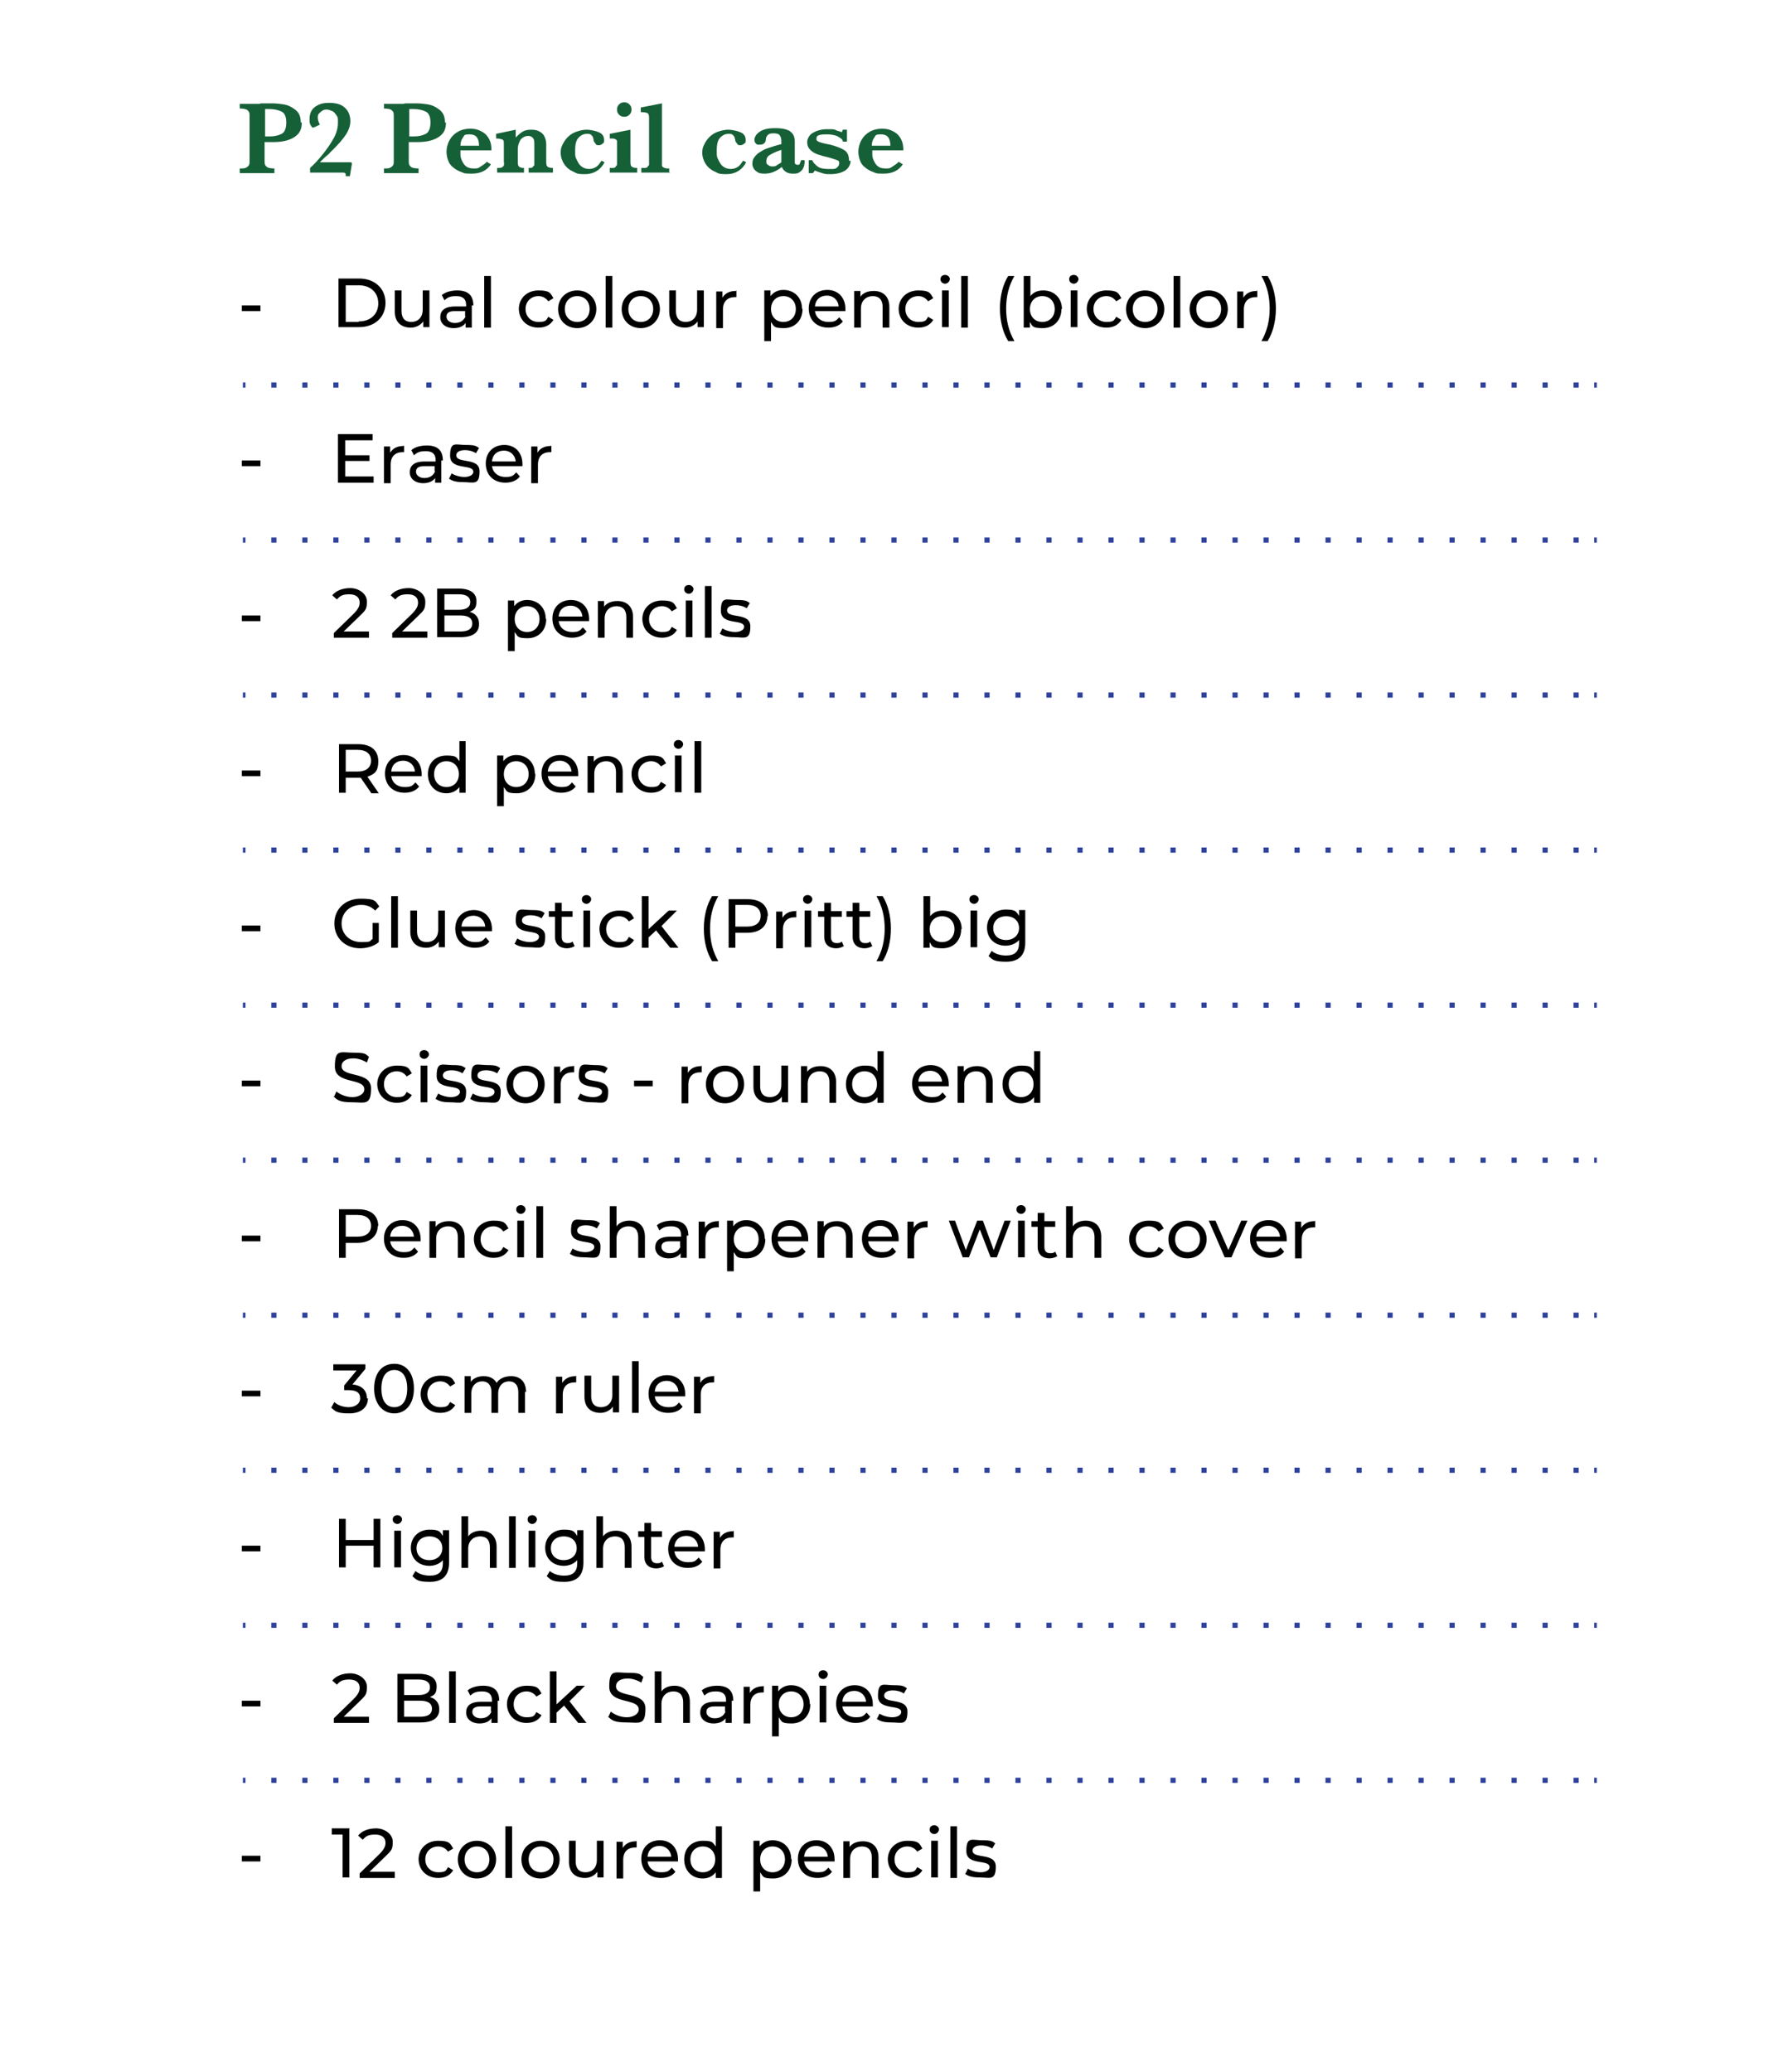 <svg xmlns="http://www.w3.org/2000/svg" id="Layer_1" data-name="Layer 1" viewBox="0 0 346 401"><defs><style>      .cls-1, .cls-2, .cls-3 {        fill: none;      }      .cls-1, .cls-4, .cls-5, .cls-6 {        stroke-width: 0px;      }      .cls-2, .cls-3 {        stroke: #2e429b;        stroke-miterlimit: 10;      }      .cls-4 {        fill: #000;      }      .cls-3 {        stroke-dasharray: 0 0 1 5;      }      .cls-5 {        fill: #166037;      }      .cls-6 {        fill: #822f84;      }    </style></defs><g><path class="cls-5" d="M58.4,23.7c0,1.1-.3,1.9-1,2.5s-1.5.9-2.4,1.1-1.9.2-2.9.2h-.9v3.5c0,.4,0,.7.1.9s.3.4.5.5.7.2,1.3.2v.9h-6.7v-.9c.6,0,1,0,1.3-.2s.4-.3.5-.5.1-.5.1-.9v-8.4c0-.4,0-.7-.1-.9s-.3-.4-.5-.5-.7-.2-1.3-.2v-.9h3.8c.2-.1.4-.1.6-.1s.4,0,.6,0,.3,0,.6,0,.6,0,.7,0c.8,0,1.5.1,2.2.2s1.4.4,2.2,1,1.1,1.4,1.1,2.5ZM55.4,23.7c0-1.1-.3-1.8-.9-2.1s-1.4-.5-2.4-.5-.4,0-.8,0v5.3h.9c1,0,1.7-.2,2.3-.5s.9-1.1.9-2.2Z"></path><path class="cls-5" d="M68.1,31.7l-.4,2.4h-.8c0-.1,0-.3,0-.3,0-.3-.2-.4-.5-.4h-6.4v-.9c.9-.8,1.7-1.7,2.5-2.7s1.5-2,2.1-3.1.8-2.1.8-3,0-1-.3-1.4-.5-.7-.8-.8-.7-.3-1-.3-.6,0-.9.2-.5.4-.7.6-.2.5-.2.8.1.8.4,1.3c0,0,0,0,0,0,0,0-.1.1-.4.2l-.6.3c-.2,0-.3.1-.4.1-.1,0-.2-.2-.4-.5s-.2-.7-.2-1.2.1-1.1.4-1.6.7-.8,1.3-1.1,1.3-.4,2.2-.4,1.9.2,2.5.6,1,.9,1.2,1.4.3,1,.3,1.5c0,.9-.3,1.8-.9,2.7s-1.4,1.8-2.4,2.8-.3.2-.6.6-.8.7-1.2,1.1-.7.7-.8.8h6.1Z"></path><path class="cls-5" d="M86.3,23.7c0,1.1-.3,1.9-1,2.5s-1.5.9-2.4,1.1-1.9.2-2.9.2h-.9v3.5c0,.4,0,.7.1.9s.3.4.5.5.7.2,1.3.2v.9h-6.7v-.9c.6,0,1,0,1.3-.2s.4-.3.5-.5.1-.5.1-.9v-8.4c0-.4,0-.7-.1-.9s-.3-.4-.5-.5-.7-.2-1.3-.2v-.9h3.8c.2-.1.4-.1.6-.1s.4,0,.6,0,.3,0,.6,0,.6,0,.7,0c.8,0,1.5.1,2.2.2s1.4.4,2.2,1,1.1,1.4,1.1,2.5ZM83.3,23.7c0-1.1-.3-1.8-.9-2.1s-1.4-.5-2.4-.5-.4,0-.8,0v5.3h.9c1,0,1.7-.2,2.3-.5s.9-1.1.9-2.2Z"></path><path class="cls-5" d="M95.1,29.1h-6c0,.1,0,.4,0,.8s.1.8.3,1.2.4.8.8,1.1.9.4,1.5.4.8,0,1.2-.3.9-.5,1.3-1l.8.5c-.8,1.2-2,1.8-3.7,1.8s-1.4-.1-2-.3-1.1-.5-1.6-.9-.8-.8-1-1.4-.3-1.1-.3-1.7.2-1.5.6-2.2.9-1.2,1.6-1.6,1.5-.6,2.4-.6,1.6.2,2.3.6,1.1.9,1.4,1.5.4,1.3.4,2ZM92.7,28.2c0-1.5-.6-2.2-1.8-2.2s-1,.2-1.3.6-.5.9-.5,1.6h3.6Z"></path><path class="cls-5" d="M107.4,33.4h-5.1v-.9c.4,0,.7,0,.8-.2s.3-.2.3-.4,0-.5,0-1v-2.8c0-.6,0-1-.2-1.3s-.5-.5-1-.5-1.2.3-1.5.8-.5,1.1-.5,1.8v2.2c0,.5,0,.9.2,1.1s.5.3,1,.3v.9h-5.2v-.9c.4,0,.7,0,.9-.1s.3-.2.4-.4,0-.5,0-.9v-3.2c0-.5,0-.8-.3-.9s-.6-.2-1.2-.2v-.9l3.8-.8c0,.4,0,.7,0,1.1s0,.2,0,.2,0,.1,0,.2c.4-.4.8-.8,1.3-1.1s1-.4,1.7-.4,1.1.1,1.5.3.8.5,1,.9.4.9.4,1.5v3.3c0,.5,0,.9.2,1.1s.5.3,1.1.3v.9Z"></path><path class="cls-5" d="M117,31.4c-.8,1.5-2.1,2.3-3.8,2.3s-1.6-.2-2.3-.5-1.3-.8-1.7-1.4-.7-1.4-.7-2.2.1-1.1.4-1.7.6-1,1-1.4,1-.8,1.6-1,1.3-.4,2-.4,1.7.2,2.4.5,1,.8,1,1.5-.1.5-.3.7-.5.3-.7.3-.5,0-.6-.2-.2-.3-.3-.4-.1-.4-.2-.7c0-.3-.2-.5-.4-.7s-.5-.2-.8-.2c-.6,0-1.1.2-1.6.7s-.7,1.3-.7,2.5,0,1.2.3,1.8.5,1,.9,1.3.9.5,1.5.5,1.1-.2,1.5-.5.6-.7.9-1.1l.8.4Z"></path><path class="cls-5" d="M123.3,33.4h-5.3v-.9h.3c.4,0,.7,0,.8-.2s.3-.3.3-.4,0-.5,0-.8v-2.9c0-.4,0-.7,0-.9s-.2-.3-.4-.4-.5-.1-1-.1v-.9l4-.8v6c0,.5,0,.9.2,1.1s.5.3,1.1.3v.9ZM122.2,21.2c0,.4-.1.7-.4,1s-.6.4-1,.4-.7-.1-1-.4-.4-.6-.4-1,.1-.7.4-1,.6-.4,1-.4.7.1,1,.4.4.6.4,1Z"></path><path class="cls-5" d="M129.7,33.4h-5.6v-.9h.4c.4,0,.7,0,.8-.2s.3-.3.3-.4,0-.5,0-.8v-8.3c0-.5-.1-.8-.3-.9s-.6-.2-1.3-.2v-.9l4.1-.8v11.2c0,.4,0,.6,0,.8s.1.3.3.4.4.2.8.2h.3v.9Z"></path><path class="cls-5" d="M144.4,31.4c-.8,1.5-2.1,2.3-3.8,2.3s-1.6-.2-2.3-.5-1.3-.8-1.7-1.4-.7-1.4-.7-2.2.1-1.1.4-1.7.6-1,1-1.4,1-.8,1.6-1,1.3-.4,2-.4,1.7.2,2.4.5,1,.8,1,1.5-.1.5-.3.7-.5.3-.7.3-.5,0-.6-.2-.2-.3-.3-.4-.1-.4-.2-.7c0-.3-.2-.5-.4-.7s-.5-.2-.8-.2c-.6,0-1.1.2-1.6.7s-.7,1.3-.7,2.5,0,1.2.3,1.8.5,1,.9,1.3.9.5,1.5.5,1.1-.2,1.5-.5.6-.7.9-1.1l.8.4Z"></path><path class="cls-5" d="M155.7,31.3c0,.5-.1.9-.3,1.3s-.5.6-.8.8-.7.2-1.2.2-1-.1-1.4-.4-.6-.6-.7-.9c-1.1.9-2.2,1.3-3.3,1.3s-1.3-.2-1.7-.5-.7-.8-.7-1.4.1-.9.4-1.3.6-.7,1.1-1,1-.6,1.7-.8,1.4-.5,2.4-.7v-.6c0-.5-.1-.8-.3-1.1s-.6-.4-1.2-.4-.9.1-1.1.3-.4.5-.4.9c0,.3-.1.5-.3.7s-.4.3-.9.3-.5,0-.7-.2-.3-.4-.3-.7c0-.6.3-1.1,1-1.6s1.7-.7,3-.7,2.4.2,3,.7.8,1.1.8,1.9v3.1c0,.4,0,.7,0,.9s0,.3.2.4.2.1.4.1.3,0,.4-.3.2-.4.2-.6h.7ZM151.2,31.4v-2.4c-1.2.4-2,.8-2.4,1.1s-.5.7-.5,1.1,0,.5.3.7.4.3.8.3.7,0,.9-.2.6-.3.9-.6Z"></path><path class="cls-5" d="M164.6,31.1c0,.6-.2,1-.5,1.4s-.8.7-1.4.9-1.3.3-2,.3-1,0-1.6-.2-1-.3-1.4-.5l-.4.5h-.8v-2.5c0,0,.7,0,.7,0,.1.4.5.8,1,1.2s1.3.5,2.2.5.5,0,.8,0,.6-.1.8-.3.4-.4.4-.8-.1-.5-.4-.6-.8-.3-1.5-.5c-.9-.2-1.6-.4-2.2-.6s-1.1-.5-1.5-.9-.6-.9-.6-1.5.4-1.4,1.1-1.8,1.6-.7,2.8-.7,1.3,0,1.7.2.8.2,1.1.4l.2-.5h.8v2.3h-.8c0-.3-.2-.5-.5-.7s-.6-.4-1-.5-.9-.2-1.5-.2-.9,0-1.4.1-.7.3-.7.7,0,.3.1.4.2.2.5.3.6.2,1.1.3.9.2,1,.2c1.1.3,1.9.6,2.6,1s1,1.1,1,2.1Z"></path><path class="cls-5" d="M174.8,29.1h-6c0,.1,0,.4,0,.8s.1.8.3,1.2.4.8.8,1.1.9.4,1.5.4.8,0,1.2-.3.9-.5,1.3-1l.8.5c-.8,1.2-2,1.8-3.7,1.8s-1.4-.1-2-.3-1.1-.5-1.6-.9-.8-.8-1-1.4-.3-1.1-.3-1.7.2-1.5.6-2.2.9-1.2,1.6-1.6,1.5-.6,2.4-.6,1.6.2,2.3.6,1.1.9,1.4,1.5.4,1.3.4,2ZM172.3,28.2c0-1.5-.6-2.2-1.8-2.2s-1,.2-1.3.6-.5.9-.5,1.6h3.6Z"></path><path class="cls-4" d="M46.8,59.1h3.6v1.1h-3.6v-1.1Z"></path><path class="cls-4" d="M65.5,53.9h4c3,0,5.1,1.9,5.1,4.7s-2.1,4.7-5.1,4.7h-4v-9.4ZM69.4,62.2c2.3,0,3.8-1.4,3.8-3.5s-1.5-3.5-3.8-3.5h-2.5v7.1h2.5Z"></path><path class="cls-4" d="M83.1,56.2v7.1h-1.2v-1.1c-.5.7-1.4,1.2-2.4,1.2-1.8,0-3.1-1-3.1-3.1v-4.1h1.3v4c0,1.4.7,2.1,1.9,2.1s2.2-.8,2.2-2.4v-3.7h1.3Z"></path><path class="cls-4" d="M91.3,59.1v4.3h-1.2v-.9c-.4.6-1.2,1-2.3,1-1.6,0-2.6-.9-2.6-2.1s.7-2.1,2.9-2.1h2.1v-.3c0-1.1-.6-1.7-1.9-1.7s-1.7.3-2.3.8l-.5-1c.7-.6,1.8-.9,3-.9,2,0,3.1.9,3.1,2.9ZM90,61.2v-1h-2c-1.3,0-1.6.5-1.6,1.1s.6,1.2,1.6,1.2,1.7-.4,2.1-1.3Z"></path><path class="cls-4" d="M93.7,53.4h1.3v10h-1.3v-10Z"></path><path class="cls-4" d="M100.4,59.8c0-2.1,1.6-3.6,3.8-3.6s2.3.5,2.9,1.5l-1,.6c-.5-.7-1.2-1-1.9-1-1.4,0-2.5,1-2.5,2.5s1.1,2.5,2.5,2.5,1.5-.3,1.9-1l1,.6c-.6,1-1.6,1.5-2.9,1.5-2.2,0-3.8-1.5-3.8-3.7Z"></path><path class="cls-4" d="M108,59.8c0-2.1,1.6-3.6,3.7-3.6s3.7,1.5,3.7,3.6-1.6,3.7-3.7,3.7-3.7-1.5-3.7-3.7ZM114.1,59.8c0-1.5-1-2.5-2.4-2.5s-2.4,1-2.4,2.5,1,2.5,2.4,2.5,2.4-1,2.4-2.5Z"></path><path class="cls-4" d="M117.2,53.4h1.3v10h-1.3v-10Z"></path><path class="cls-4" d="M120.3,59.8c0-2.1,1.6-3.6,3.7-3.6s3.7,1.5,3.7,3.6-1.6,3.7-3.7,3.7-3.7-1.5-3.7-3.7ZM126.4,59.8c0-1.5-1-2.5-2.4-2.5s-2.4,1-2.4,2.5,1,2.5,2.4,2.5,2.4-1,2.4-2.5Z"></path><path class="cls-4" d="M136.2,56.2v7.1h-1.2v-1.1c-.5.7-1.4,1.2-2.4,1.2-1.8,0-3.1-1-3.1-3.1v-4.1h1.3v4c0,1.4.7,2.1,1.9,2.1s2.2-.8,2.2-2.4v-3.7h1.3Z"></path><path class="cls-4" d="M142.5,56.2v1.3c-.1,0-.2,0-.3,0-1.4,0-2.3.8-2.3,2.4v3.6h-1.3v-7.1h1.2v1.2c.5-.8,1.3-1.3,2.6-1.3Z"></path><path class="cls-4" d="M155.3,59.8c0,2.2-1.5,3.7-3.6,3.7s-1.9-.4-2.5-1.2v3.7h-1.3v-9.8h1.2v1.1c.6-.8,1.5-1.2,2.5-1.2,2.1,0,3.6,1.5,3.6,3.6ZM154,59.8c0-1.5-1-2.5-2.4-2.5s-2.4,1-2.4,2.5,1,2.5,2.4,2.5,2.4-1,2.4-2.5Z"></path><path class="cls-4" d="M163.5,60.2h-5.8c.2,1.3,1.2,2.1,2.6,2.1s1.5-.3,2.1-.9l.7.8c-.6.8-1.6,1.2-2.8,1.2-2.3,0-3.8-1.5-3.8-3.7s1.5-3.6,3.6-3.6,3.5,1.5,3.5,3.7,0,.3,0,.4ZM157.7,59.3h4.6c-.1-1.2-1-2.1-2.3-2.1s-2.2.8-2.3,2.1Z"></path><path class="cls-4" d="M172.1,59.3v4.1h-1.3v-4c0-1.4-.7-2.1-1.9-2.1s-2.3.8-2.3,2.4v3.7h-1.3v-7.1h1.2v1.1c.5-.7,1.4-1.1,2.6-1.1,1.7,0,3,1,3,3.1Z"></path><path class="cls-4" d="M173.9,59.8c0-2.1,1.6-3.6,3.8-3.6s2.3.5,2.9,1.5l-1,.6c-.5-.7-1.2-1-1.9-1-1.4,0-2.5,1-2.5,2.5s1.1,2.5,2.5,2.5,1.5-.3,1.9-1l1,.6c-.6,1-1.6,1.5-2.9,1.5-2.2,0-3.8-1.5-3.8-3.7Z"></path><path class="cls-4" d="M182,54c0-.5.4-.8.9-.8s.9.4.9.8-.4.9-.9.9-.9-.4-.9-.8ZM182.3,56.2h1.3v7.1h-1.3v-7.1Z"></path><path class="cls-4" d="M186,53.4h1.3v10h-1.3v-10Z"></path><path class="cls-4" d="M193.5,59.7c0-2.5.6-4.7,1.6-6.3h1.2c-1.1,1.9-1.6,4-1.6,6.3s.5,4.4,1.6,6.3h-1.2c-1-1.6-1.6-3.8-1.6-6.3Z"></path><path class="cls-4" d="M205.4,59.8c0,2.2-1.5,3.7-3.6,3.7s-2-.4-2.5-1.2v1.1h-1.2v-10h1.3v3.9c.6-.8,1.5-1.1,2.5-1.1,2.1,0,3.6,1.5,3.6,3.6ZM204.1,59.8c0-1.5-1-2.5-2.4-2.5s-2.4,1-2.4,2.5,1,2.5,2.4,2.5,2.4-1,2.4-2.5Z"></path><path class="cls-4" d="M206.9,54c0-.5.4-.8.9-.8s.9.4.9.8-.4.9-.9.9-.9-.4-.9-.8ZM207.2,56.2h1.3v7.1h-1.3v-7.1Z"></path><path class="cls-4" d="M210.3,59.8c0-2.1,1.6-3.6,3.8-3.6s2.3.5,2.9,1.5l-1,.6c-.5-.7-1.2-1-1.9-1-1.4,0-2.5,1-2.5,2.5s1.1,2.5,2.5,2.5,1.5-.3,1.9-1l1,.6c-.6,1-1.6,1.5-2.9,1.5-2.2,0-3.8-1.5-3.8-3.7Z"></path><path class="cls-4" d="M217.9,59.8c0-2.1,1.6-3.6,3.7-3.6s3.7,1.5,3.7,3.6-1.6,3.7-3.7,3.7-3.7-1.5-3.7-3.7ZM224,59.8c0-1.5-1-2.5-2.4-2.5s-2.4,1-2.4,2.5,1,2.5,2.4,2.5,2.4-1,2.4-2.5Z"></path><path class="cls-4" d="M227.1,53.4h1.3v10h-1.3v-10Z"></path><path class="cls-4" d="M230.2,59.8c0-2.1,1.6-3.6,3.7-3.6s3.7,1.5,3.7,3.6-1.6,3.7-3.7,3.7-3.7-1.5-3.7-3.7ZM236.3,59.8c0-1.5-1-2.5-2.4-2.5s-2.4,1-2.4,2.5,1,2.5,2.4,2.5,2.4-1,2.4-2.5Z"></path><path class="cls-4" d="M243.3,56.2v1.3c-.1,0-.2,0-.3,0-1.4,0-2.3.8-2.3,2.4v3.6h-1.3v-7.1h1.2v1.2c.5-.8,1.3-1.3,2.6-1.3Z"></path><path class="cls-4" d="M244.1,66c1.1-1.9,1.6-4,1.6-6.3s-.5-4.4-1.6-6.3h1.2c1,1.6,1.6,3.8,1.6,6.3s-.6,4.7-1.6,6.3h-1.2Z"></path><path class="cls-4" d="M46.8,89.1h3.6v1.1h-3.6v-1.1Z"></path><path class="cls-4" d="M72.3,92.2v1.2h-6.9v-9.4h6.7v1.2h-5.3v2.9h4.7v1.1h-4.7v3h5.5Z"></path><path class="cls-4" d="M78.2,86.2v1.3c-.1,0-.2,0-.3,0-1.4,0-2.3.8-2.3,2.4v3.6h-1.3v-7.1h1.2v1.2c.5-.8,1.3-1.3,2.6-1.3Z"></path><path class="cls-4" d="M85.4,89.1v4.3h-1.2v-.9c-.4.6-1.2,1-2.3,1-1.6,0-2.6-.9-2.6-2.1s.7-2.1,2.9-2.1h2.1v-.3c0-1.1-.6-1.7-1.9-1.7s-1.7.3-2.3.8l-.5-1c.7-.6,1.8-.9,3-.9,2,0,3.1.9,3.1,2.9ZM84.1,91.2v-1h-2c-1.3,0-1.6.5-1.6,1.1s.6,1.2,1.6,1.2,1.7-.4,2.1-1.3Z"></path><path class="cls-4" d="M86.9,92.6l.5-1c.6.4,1.6.7,2.5.7s1.7-.4,1.7-1c0-1.6-4.5-.2-4.5-3.1s1.1-2.1,3-2.1,2,.2,2.6.6l-.6,1c-.6-.4-1.4-.6-2.1-.6-1.1,0-1.7.4-1.7,1,0,1.7,4.5.3,4.5,3.1s-1.2,2.1-3.1,2.1-2.4-.4-3-.8Z"></path><path class="cls-4" d="M101,90.2h-5.8c.2,1.3,1.2,2.1,2.6,2.1s1.5-.3,2.1-.9l.7.8c-.6.8-1.6,1.2-2.8,1.2-2.3,0-3.8-1.5-3.8-3.7s1.5-3.6,3.6-3.6,3.5,1.5,3.5,3.7,0,.3,0,.4ZM95.2,89.3h4.6c-.1-1.2-1-2.1-2.3-2.1s-2.2.8-2.3,2.1Z"></path><path class="cls-4" d="M106.7,86.2v1.3c-.1,0-.2,0-.3,0-1.4,0-2.3.8-2.3,2.4v3.6h-1.3v-7.1h1.2v1.2c.5-.8,1.3-1.3,2.6-1.3Z"></path><path class="cls-4" d="M46.8,119.1h3.6v1.1h-3.6v-1.1Z"></path><path class="cls-4" d="M71.4,122.2v1.2h-6.8v-.9l3.8-3.7c1-1,1.2-1.6,1.2-2.2,0-1-.7-1.6-2-1.6s-1.8.3-2.4,1l-.9-.8c.7-.9,2-1.4,3.5-1.4s3.2,1,3.2,2.6-.3,1.7-1.6,3l-2.9,2.8h4.8Z"></path><path class="cls-4" d="M82.7,122.2v1.2h-6.8v-.9l3.8-3.7c1-1,1.2-1.6,1.2-2.2,0-1-.7-1.6-2-1.6s-1.8.3-2.4,1l-.9-.8c.7-.9,2-1.4,3.5-1.4s3.2,1,3.2,2.6-.3,1.7-1.6,3l-2.9,2.8h4.8Z"></path><path class="cls-4" d="M92.7,120.8c0,1.6-1.2,2.5-3.6,2.5h-4.5v-9.4h4.2c2.2,0,3.4.9,3.4,2.4s-.5,1.7-1.3,2.1c1.1.3,1.8,1.1,1.8,2.3ZM86,115v3h2.8c1.4,0,2.2-.5,2.2-1.5s-.8-1.5-2.2-1.5h-2.8ZM91.4,120.7c0-1.1-.8-1.6-2.3-1.6h-3.1v3.1h3.1c1.5,0,2.3-.5,2.3-1.6Z"></path><path class="cls-4" d="M105.7,119.8c0,2.2-1.5,3.7-3.6,3.7s-1.9-.4-2.5-1.2v3.7h-1.3v-9.8h1.2v1.1c.6-.8,1.5-1.2,2.5-1.2,2.1,0,3.6,1.5,3.6,3.6ZM104.4,119.8c0-1.5-1-2.5-2.4-2.5s-2.4,1-2.4,2.5,1,2.5,2.4,2.5,2.4-1,2.4-2.5Z"></path><path class="cls-4" d="M113.9,120.2h-5.8c.2,1.3,1.2,2.1,2.6,2.1s1.5-.3,2.1-.9l.7.8c-.6.8-1.6,1.2-2.8,1.2-2.3,0-3.8-1.5-3.8-3.7s1.5-3.6,3.6-3.6,3.5,1.5,3.5,3.7,0,.3,0,.4ZM108.1,119.3h4.6c-.1-1.2-1-2.1-2.3-2.1s-2.2.8-2.3,2.1Z"></path><path class="cls-4" d="M122.5,119.3v4.1h-1.3v-4c0-1.4-.7-2.1-1.9-2.1s-2.3.8-2.3,2.4v3.7h-1.3v-7.1h1.2v1.1c.5-.7,1.4-1.1,2.6-1.1,1.7,0,3,1,3,3.1Z"></path><path class="cls-4" d="M124.3,119.8c0-2.1,1.6-3.6,3.8-3.6s2.3.5,2.9,1.5l-1,.6c-.5-.7-1.2-1-1.9-1-1.4,0-2.5,1-2.5,2.5s1.1,2.5,2.5,2.5,1.5-.3,1.9-1l1,.6c-.6,1-1.6,1.5-2.9,1.5-2.2,0-3.8-1.5-3.8-3.7Z"></path><path class="cls-4" d="M132.4,114c0-.5.4-.8.9-.8s.9.4.9.8-.4.9-.9.9-.9-.4-.9-.8ZM132.7,116.2h1.3v7.1h-1.3v-7.1Z"></path><path class="cls-4" d="M136.4,113.4h1.3v10h-1.3v-10Z"></path><path class="cls-4" d="M139.3,122.6l.5-1c.6.4,1.6.7,2.5.7s1.7-.4,1.7-1c0-1.6-4.5-.2-4.5-3.1s1.1-2.1,3-2.1,2,.2,2.6.6l-.6,1c-.6-.4-1.4-.6-2.1-.6-1.1,0-1.7.4-1.7,1,0,1.7,4.5.3,4.5,3.1s-1.2,2.1-3.1,2.1-2.4-.4-3-.8Z"></path><path class="cls-4" d="M46.8,149.1h3.6v1.1h-3.6v-1.1Z"></path><path class="cls-4" d="M71.8,153.4l-2-2.9c-.2,0-.4,0-.6,0h-2.3v2.9h-1.3v-9.4h3.7c2.5,0,3.9,1.2,3.9,3.3s-.8,2.5-2.1,3l2.2,3.2h-1.5ZM71.8,147.2c0-1.3-.9-2.1-2.6-2.1h-2.3v4.2h2.3c1.7,0,2.6-.8,2.6-2.1Z"></path><path class="cls-4" d="M81.5,150.2h-5.8c.2,1.3,1.2,2.1,2.6,2.1s1.5-.3,2.1-.9l.7.8c-.6.8-1.6,1.2-2.8,1.2-2.3,0-3.8-1.5-3.8-3.7s1.5-3.6,3.6-3.6,3.5,1.5,3.5,3.7,0,.3,0,.4ZM75.7,149.3h4.6c-.1-1.2-1-2.1-2.3-2.1s-2.2.8-2.3,2.1Z"></path><path class="cls-4" d="M90.1,143.4v10h-1.2v-1.1c-.6.8-1.5,1.2-2.5,1.2-2.1,0-3.6-1.5-3.6-3.7s1.5-3.6,3.6-3.6,1.9.4,2.5,1.1v-3.9h1.3ZM88.8,149.8c0-1.5-1-2.5-2.4-2.5s-2.4,1-2.4,2.5,1,2.5,2.4,2.5,2.4-1,2.4-2.5Z"></path><path class="cls-4" d="M103.6,149.8c0,2.2-1.5,3.7-3.6,3.7s-1.9-.4-2.5-1.2v3.7h-1.3v-9.8h1.2v1.1c.6-.8,1.5-1.2,2.5-1.2,2.1,0,3.6,1.5,3.6,3.6ZM102.3,149.8c0-1.5-1-2.5-2.4-2.5s-2.4,1-2.4,2.5,1,2.5,2.4,2.5,2.4-1,2.4-2.5Z"></path><path class="cls-4" d="M111.8,150.2h-5.8c.2,1.3,1.2,2.1,2.6,2.1s1.5-.3,2.1-.9l.7.8c-.6.8-1.6,1.2-2.8,1.2-2.3,0-3.8-1.5-3.8-3.7s1.5-3.6,3.6-3.6,3.5,1.5,3.5,3.7,0,.3,0,.4ZM106,149.3h4.6c-.1-1.2-1-2.1-2.3-2.1s-2.2.8-2.3,2.1Z"></path><path class="cls-4" d="M120.5,149.3v4.1h-1.3v-4c0-1.4-.7-2.1-1.9-2.1s-2.3.8-2.3,2.4v3.7h-1.3v-7.1h1.2v1.1c.5-.7,1.4-1.1,2.6-1.1,1.7,0,3,1,3,3.1Z"></path><path class="cls-4" d="M122.2,149.8c0-2.1,1.6-3.6,3.8-3.6s2.3.5,2.9,1.5l-1,.6c-.5-.7-1.2-1-1.9-1-1.4,0-2.5,1-2.5,2.5s1.1,2.5,2.5,2.5,1.5-.3,1.9-1l1,.6c-.6,1-1.6,1.5-2.9,1.5-2.2,0-3.8-1.5-3.8-3.7Z"></path><path class="cls-4" d="M130.4,144c0-.5.4-.8.9-.8s.9.4.9.8-.4.9-.9.9-.9-.4-.9-.8ZM130.6,146.2h1.3v7.1h-1.3v-7.1Z"></path><path class="cls-4" d="M134.4,143.4h1.3v10h-1.3v-10Z"></path><path class="cls-4" d="M46.8,179.1h3.6v1.1h-3.6v-1.1Z"></path><path class="cls-4" d="M72,178.6h1.3v3.7c-.9.8-2.3,1.2-3.6,1.2-2.9,0-5-2-5-4.8s2.1-4.8,5.1-4.8,2.8.5,3.6,1.5l-.8.8c-.8-.8-1.7-1.1-2.7-1.1-2.2,0-3.8,1.5-3.8,3.6s1.6,3.6,3.8,3.6,1.5-.2,2.2-.6v-3.1Z"></path><path class="cls-4" d="M75.7,173.4h1.3v10h-1.3v-10Z"></path><path class="cls-4" d="M86.1,176.2v7.1h-1.2v-1.1c-.5.7-1.4,1.2-2.4,1.2-1.8,0-3.1-1-3.1-3.1v-4.1h1.3v4c0,1.4.7,2.1,1.9,2.1s2.2-.8,2.2-2.4v-3.7h1.3Z"></path><path class="cls-4" d="M95.1,180.2h-5.8c.2,1.3,1.2,2.1,2.6,2.1s1.5-.3,2.1-.9l.7.8c-.6.8-1.6,1.2-2.8,1.2-2.3,0-3.8-1.5-3.8-3.7s1.5-3.6,3.6-3.6,3.5,1.5,3.5,3.7,0,.3,0,.4ZM89.3,179.3h4.6c-.1-1.2-1-2.1-2.3-2.1s-2.2.8-2.3,2.1Z"></path><path class="cls-4" d="M99.6,182.6l.5-1c.6.4,1.6.7,2.5.7s1.7-.4,1.7-1c0-1.6-4.5-.2-4.5-3.1s1.1-2.1,3-2.1,2,.2,2.6.6l-.6,1c-.6-.4-1.4-.6-2.1-.6-1.1,0-1.7.4-1.7,1,0,1.7,4.5.3,4.5,3.1s-1.2,2.1-3.1,2.1-2.4-.4-3-.8Z"></path><path class="cls-4" d="M111.3,183c-.4.3-1,.5-1.6.5-1.4,0-2.3-.8-2.3-2.2v-3.9h-1.2v-1.1h1.2v-1.6h1.3v1.6h2.1v1.1h-2.1v3.9c0,.8.4,1.2,1.1,1.2s.7-.1,1-.3l.4.9Z"></path><path class="cls-4" d="M112.6,174c0-.5.4-.8.9-.8s.9.4.9.8-.4.9-.9.9-.9-.4-.9-.8ZM112.9,176.2h1.3v7.1h-1.3v-7.1Z"></path><path class="cls-4" d="M116,179.8c0-2.1,1.6-3.6,3.8-3.6s2.3.5,2.9,1.5l-1,.6c-.5-.7-1.2-1-1.9-1-1.4,0-2.5,1-2.5,2.5s1.1,2.5,2.5,2.5,1.5-.3,1.9-1l1,.6c-.6,1-1.6,1.5-2.9,1.5-2.2,0-3.8-1.5-3.8-3.7Z"></path><path class="cls-4" d="M127,180l-1.5,1.4v2h-1.3v-10h1.3v6.4l3.9-3.6h1.6l-3,3,3.3,4.2h-1.6l-2.7-3.3Z"></path><path class="cls-4" d="M136.2,179.7c0-2.5.6-4.7,1.6-6.3h1.2c-1.1,1.9-1.6,4-1.6,6.3s.5,4.4,1.6,6.3h-1.2c-1-1.6-1.6-3.8-1.6-6.3Z"></path><path class="cls-4" d="M148.5,177.2c0,2.1-1.5,3.3-3.9,3.3h-2.3v2.9h-1.3v-9.4h3.7c2.5,0,3.9,1.2,3.9,3.3ZM147.2,177.2c0-1.3-.9-2.1-2.6-2.1h-2.3v4.2h2.3c1.7,0,2.6-.8,2.6-2.1Z"></path><path class="cls-4" d="M154.1,176.2v1.3c-.1,0-.2,0-.3,0-1.4,0-2.3.8-2.3,2.4v3.6h-1.3v-7.1h1.2v1.2c.5-.8,1.3-1.3,2.6-1.3Z"></path><path class="cls-4" d="M155.4,174c0-.5.4-.8.9-.8s.9.4.9.8-.4.9-.9.9-.9-.4-.9-.8ZM155.7,176.2h1.3v7.1h-1.3v-7.1Z"></path><path class="cls-4" d="M163.4,183c-.4.3-1,.5-1.6.5-1.4,0-2.3-.8-2.3-2.2v-3.9h-1.2v-1.1h1.2v-1.6h1.3v1.6h2.1v1.1h-2.1v3.9c0,.8.4,1.2,1.1,1.2s.7-.1,1-.3l.4.9Z"></path><path class="cls-4" d="M168.9,183c-.4.3-1,.5-1.6.5-1.4,0-2.3-.8-2.3-2.2v-3.9h-1.2v-1.1h1.2v-1.6h1.3v1.6h2.1v1.1h-2.1v3.9c0,.8.4,1.2,1.1,1.2s.7-.1,1-.3l.4.9Z"></path><path class="cls-4" d="M169.6,186c1.1-1.9,1.6-4,1.6-6.3s-.5-4.4-1.6-6.3h1.2c1,1.6,1.6,3.8,1.6,6.3s-.6,4.7-1.6,6.3h-1.2Z"></path><path class="cls-4" d="M186,179.8c0,2.2-1.5,3.7-3.6,3.7s-2-.4-2.5-1.2v1.1h-1.2v-10h1.3v3.9c.6-.8,1.5-1.1,2.5-1.1,2.1,0,3.6,1.5,3.6,3.6ZM184.7,179.8c0-1.5-1-2.5-2.4-2.5s-2.4,1-2.4,2.5,1,2.5,2.4,2.5,2.4-1,2.4-2.5Z"></path><path class="cls-4" d="M187.6,174c0-.5.4-.8.9-.8s.9.4.9.8-.4.9-.9.9-.9-.4-.9-.8ZM187.8,176.2h1.3v7.1h-1.3v-7.1Z"></path><path class="cls-4" d="M198.4,176.2v6.2c0,2.5-1.3,3.7-3.7,3.7s-2.6-.4-3.4-1.1l.6-1c.7.6,1.7.9,2.8.9,1.7,0,2.5-.8,2.5-2.4v-.6c-.6.7-1.6,1.1-2.6,1.1-2.1,0-3.6-1.4-3.6-3.5s1.6-3.5,3.6-3.5,2,.4,2.6,1.2v-1.1h1.2ZM197.2,179.6c0-1.4-1-2.3-2.5-2.3s-2.5.9-2.5,2.3,1,2.3,2.5,2.3,2.5-1,2.5-2.3Z"></path><path class="cls-4" d="M46.8,209.1h3.6v1.1h-3.6v-1.1Z"></path><path class="cls-4" d="M64.6,212.3l.5-1.1c.7.6,1.9,1.1,3.1,1.1s2.3-.6,2.3-1.5c0-2.3-5.7-.9-5.7-4.4s1.1-2.7,3.6-2.7,2.3.3,3,.8l-.4,1.1c-.8-.5-1.8-.8-2.6-.8-1.6,0-2.3.7-2.3,1.5,0,2.3,5.7.9,5.7,4.3s-1.2,2.7-3.7,2.7-2.9-.5-3.6-1.2Z"></path><path class="cls-4" d="M73,209.8c0-2.1,1.6-3.6,3.8-3.6s2.3.5,2.9,1.5l-1,.6c-.5-.7-1.2-1-1.9-1-1.4,0-2.5,1-2.5,2.5s1.1,2.5,2.5,2.5,1.5-.3,1.9-1l1,.6c-.6,1-1.6,1.5-2.9,1.5-2.2,0-3.8-1.5-3.8-3.7Z"></path><path class="cls-4" d="M81.2,204c0-.5.4-.8.9-.8s.9.4.9.8-.4.9-.9.9-.9-.4-.9-.8ZM81.4,206.2h1.3v7.1h-1.3v-7.1Z"></path><path class="cls-4" d="M84.3,212.6l.5-1c.6.4,1.6.7,2.5.7s1.7-.4,1.7-1c0-1.6-4.5-.2-4.5-3.1s1.1-2.1,3-2.1,2,.2,2.6.6l-.6,1c-.6-.4-1.4-.6-2.1-.6-1.1,0-1.7.4-1.7,1,0,1.7,4.5.3,4.5,3.1s-1.2,2.1-3.1,2.1-2.4-.4-3-.8Z"></path><path class="cls-4" d="M91,212.6l.5-1c.6.4,1.6.7,2.5.7s1.7-.4,1.7-1c0-1.6-4.5-.2-4.5-3.1s1.1-2.1,3-2.1,2,.2,2.6.6l-.6,1c-.6-.4-1.4-.6-2.1-.6-1.1,0-1.7.4-1.7,1,0,1.7,4.5.3,4.5,3.1s-1.2,2.1-3.1,2.1-2.4-.4-3-.8Z"></path><path class="cls-4" d="M98,209.8c0-2.1,1.6-3.6,3.7-3.6s3.7,1.5,3.7,3.6-1.6,3.7-3.7,3.7-3.7-1.5-3.7-3.7ZM104.1,209.8c0-1.5-1-2.5-2.4-2.5s-2.4,1-2.4,2.5,1,2.5,2.4,2.5,2.4-1,2.4-2.5Z"></path><path class="cls-4" d="M111.1,206.2v1.3c-.1,0-.2,0-.3,0-1.4,0-2.3.8-2.3,2.4v3.6h-1.3v-7.1h1.2v1.2c.5-.8,1.3-1.3,2.6-1.3Z"></path><path class="cls-4" d="M111.8,212.6l.5-1c.6.4,1.6.7,2.5.7s1.7-.4,1.7-1c0-1.6-4.5-.2-4.5-3.1s1.1-2.1,3-2.1,2,.2,2.6.6l-.6,1c-.6-.4-1.4-.6-2.1-.6-1.1,0-1.7.4-1.7,1,0,1.7,4.5.3,4.5,3.1s-1.2,2.1-3.1,2.1-2.4-.4-3-.8Z"></path><path class="cls-4" d="M122.7,209.1h3.6v1.1h-3.6v-1.1Z"></path><path class="cls-4" d="M135.8,206.2v1.3c-.1,0-.2,0-.3,0-1.4,0-2.3.8-2.3,2.4v3.6h-1.3v-7.1h1.2v1.2c.5-.8,1.3-1.3,2.6-1.3Z"></path><path class="cls-4" d="M136.6,209.8c0-2.1,1.6-3.6,3.7-3.6s3.7,1.5,3.7,3.6-1.6,3.7-3.7,3.7-3.7-1.5-3.7-3.7ZM142.8,209.8c0-1.5-1-2.5-2.4-2.5s-2.4,1-2.4,2.5,1,2.5,2.4,2.5,2.4-1,2.4-2.5Z"></path><path class="cls-4" d="M152.5,206.2v7.1h-1.2v-1.1c-.5.7-1.4,1.2-2.4,1.2-1.8,0-3.1-1-3.1-3.1v-4.1h1.3v4c0,1.4.7,2.1,1.9,2.1s2.2-.8,2.2-2.4v-3.7h1.3Z"></path><path class="cls-4" d="M161.8,209.3v4.1h-1.3v-4c0-1.4-.7-2.1-1.9-2.1s-2.3.8-2.3,2.4v3.7h-1.3v-7.1h1.2v1.1c.5-.7,1.4-1.1,2.6-1.1,1.7,0,3,1,3,3.1Z"></path><path class="cls-4" d="M171,203.4v10h-1.2v-1.1c-.6.8-1.5,1.2-2.5,1.2-2.1,0-3.6-1.5-3.6-3.7s1.5-3.6,3.6-3.6,1.9.4,2.5,1.1v-3.9h1.3ZM169.7,209.8c0-1.5-1-2.5-2.4-2.5s-2.4,1-2.4,2.5,1,2.5,2.4,2.5,2.4-1,2.4-2.5Z"></path><path class="cls-4" d="M183.5,210.2h-5.8c.2,1.3,1.2,2.1,2.6,2.1s1.5-.3,2.1-.9l.7.8c-.6.8-1.6,1.2-2.8,1.2-2.3,0-3.8-1.5-3.8-3.7s1.5-3.6,3.6-3.6,3.5,1.5,3.5,3.7,0,.3,0,.4ZM177.7,209.3h4.6c-.1-1.2-1-2.1-2.3-2.1s-2.2.8-2.3,2.1Z"></path><path class="cls-4" d="M192.1,209.3v4.1h-1.3v-4c0-1.4-.7-2.1-1.9-2.1s-2.3.8-2.3,2.4v3.7h-1.3v-7.1h1.2v1.1c.5-.7,1.4-1.1,2.6-1.1,1.7,0,3,1,3,3.1Z"></path><path class="cls-4" d="M201.3,203.4v10h-1.2v-1.1c-.6.8-1.5,1.2-2.5,1.2-2.1,0-3.6-1.5-3.6-3.7s1.5-3.6,3.6-3.6,1.9.4,2.5,1.1v-3.9h1.3ZM200,209.8c0-1.5-1-2.5-2.4-2.5s-2.4,1-2.4,2.5,1,2.5,2.4,2.5,2.4-1,2.4-2.5Z"></path><path class="cls-4" d="M46.8,239.1h3.6v1.1h-3.6v-1.1Z"></path><path class="cls-4" d="M73.1,237.2c0,2-1.5,3.3-3.9,3.3h-2.3v2.9h-1.3v-9.4h3.7c2.5,0,3.9,1.2,3.9,3.3ZM71.8,237.2c0-1.3-.9-2.1-2.6-2.1h-2.3v4.2h2.3c1.7,0,2.6-.8,2.6-2.1Z"></path><path class="cls-4" d="M81.3,240.2h-5.8c.2,1.3,1.2,2.1,2.6,2.1s1.5-.3,2.1-.9l.7.8c-.6.8-1.6,1.2-2.8,1.2-2.3,0-3.8-1.5-3.8-3.7s1.5-3.6,3.6-3.6,3.5,1.5,3.5,3.7,0,.3,0,.4ZM75.5,239.3h4.6c-.1-1.2-1-2.1-2.3-2.1s-2.2.8-2.3,2.1Z"></path><path class="cls-4" d="M89.9,239.3v4.1h-1.3v-4c0-1.4-.7-2.1-1.9-2.1s-2.3.8-2.3,2.4v3.7h-1.3v-7.1h1.2v1.1c.5-.7,1.4-1.1,2.6-1.1,1.7,0,3,1,3,3.1Z"></path><path class="cls-4" d="M91.7,239.8c0-2.1,1.6-3.6,3.8-3.6s2.3.5,2.9,1.5l-1,.6c-.5-.7-1.2-1-1.9-1-1.4,0-2.5,1-2.5,2.5s1.1,2.5,2.5,2.5,1.5-.3,1.9-1l1,.6c-.6,1-1.6,1.5-2.9,1.5-2.2,0-3.8-1.5-3.8-3.7Z"></path><path class="cls-4" d="M99.9,234c0-.5.4-.8.9-.8s.9.4.9.8-.4.9-.9.9-.9-.4-.9-.8ZM100.1,236.2h1.3v7.1h-1.3v-7.1Z"></path><path class="cls-4" d="M103.8,233.4h1.3v10h-1.3v-10Z"></path><path class="cls-4" d="M110.3,242.6l.5-1c.6.4,1.6.7,2.5.7s1.7-.4,1.7-1c0-1.6-4.5-.2-4.5-3.1s1.1-2.1,3-2.1,2,.2,2.6.6l-.6,1c-.6-.4-1.4-.6-2.1-.6-1.1,0-1.7.4-1.7,1,0,1.7,4.5.3,4.5,3.1s-1.2,2.1-3.1,2.1-2.4-.4-3-.8Z"></path><path class="cls-4" d="M124.8,239.3v4.1h-1.3v-4c0-1.4-.7-2.1-1.9-2.1s-2.3.8-2.3,2.4v3.7h-1.3v-10h1.3v3.9c.5-.7,1.4-1.1,2.5-1.1,1.7,0,3,1,3,3.1Z"></path><path class="cls-4" d="M132.9,239.1v4.3h-1.2v-.9c-.4.6-1.2,1-2.3,1-1.6,0-2.6-.9-2.6-2.1s.7-2.1,2.9-2.1h2.1v-.3c0-1.1-.6-1.7-1.9-1.7s-1.7.3-2.3.8l-.5-1c.7-.6,1.8-.9,3-.9,2,0,3.1.9,3.1,2.9ZM131.6,241.2v-1h-2c-1.3,0-1.6.5-1.6,1.1s.6,1.2,1.6,1.2,1.7-.4,2.1-1.3Z"></path><path class="cls-4" d="M139.1,236.2v1.3c-.1,0-.2,0-.3,0-1.4,0-2.3.8-2.3,2.4v3.6h-1.3v-7.1h1.2v1.2c.5-.8,1.3-1.3,2.6-1.3Z"></path><path class="cls-4" d="M148.1,239.8c0,2.2-1.5,3.7-3.6,3.7s-1.9-.4-2.5-1.2v3.7h-1.3v-9.8h1.2v1.1c.6-.8,1.5-1.2,2.5-1.2,2.1,0,3.6,1.5,3.6,3.6ZM146.8,239.8c0-1.5-1-2.5-2.4-2.5s-2.4,1-2.4,2.5,1,2.5,2.4,2.5,2.4-1,2.4-2.5Z"></path><path class="cls-4" d="M156.3,240.2h-5.8c.2,1.3,1.2,2.1,2.6,2.1s1.5-.3,2.1-.9l.7.8c-.6.8-1.6,1.2-2.8,1.2-2.3,0-3.8-1.5-3.8-3.7s1.5-3.6,3.6-3.6,3.5,1.5,3.5,3.7,0,.3,0,.4ZM150.5,239.3h4.6c-.1-1.2-1-2.1-2.3-2.1s-2.2.8-2.3,2.1Z"></path><path class="cls-4" d="M165,239.3v4.1h-1.3v-4c0-1.4-.7-2.1-1.9-2.1s-2.3.8-2.3,2.4v3.7h-1.3v-7.1h1.2v1.1c.5-.7,1.4-1.1,2.6-1.1,1.7,0,3,1,3,3.1Z"></path><path class="cls-4" d="M173.8,240.2h-5.8c.2,1.3,1.2,2.1,2.6,2.1s1.5-.3,2.1-.9l.7.8c-.6.8-1.6,1.2-2.8,1.2-2.3,0-3.8-1.5-3.8-3.7s1.5-3.6,3.6-3.6,3.5,1.5,3.5,3.7,0,.3,0,.4ZM168,239.3h4.6c-.1-1.2-1-2.1-2.3-2.1s-2.2.8-2.3,2.1Z"></path><path class="cls-4" d="M179.5,236.2v1.3c-.1,0-.2,0-.3,0-1.4,0-2.3.8-2.3,2.4v3.6h-1.3v-7.1h1.2v1.2c.5-.8,1.3-1.3,2.6-1.3Z"></path><path class="cls-4" d="M195.6,236.2l-2.7,7.1h-1.2l-2.1-5.4-2.1,5.4h-1.2l-2.7-7.1h1.2l2.1,5.7,2.2-5.7h1.1l2.1,5.7,2.1-5.7h1.2Z"></path><path class="cls-4" d="M196.7,234c0-.5.4-.8.9-.8s.9.4.9.8-.4.9-.9.9-.9-.4-.9-.8ZM197,236.2h1.3v7.1h-1.3v-7.1Z"></path><path class="cls-4" d="M204.7,243c-.4.3-1,.5-1.6.5-1.4,0-2.3-.8-2.3-2.2v-3.9h-1.2v-1.1h1.2v-1.6h1.3v1.6h2.1v1.1h-2.1v3.9c0,.8.4,1.2,1.1,1.2s.7-.1,1-.3l.4.9Z"></path><path class="cls-4" d="M213.1,239.3v4.1h-1.3v-4c0-1.4-.7-2.1-1.9-2.1s-2.3.8-2.3,2.4v3.7h-1.3v-10h1.3v3.9c.5-.7,1.4-1.1,2.5-1.1,1.7,0,3,1,3,3.1Z"></path><path class="cls-4" d="M218.5,239.8c0-2.1,1.6-3.6,3.8-3.6s2.3.5,2.9,1.5l-1,.6c-.5-.7-1.2-1-1.9-1-1.4,0-2.5,1-2.5,2.5s1.1,2.5,2.5,2.5,1.5-.3,1.9-1l1,.6c-.6,1-1.6,1.5-2.9,1.5-2.2,0-3.8-1.5-3.8-3.7Z"></path><path class="cls-4" d="M226.1,239.8c0-2.1,1.6-3.6,3.7-3.6s3.7,1.5,3.7,3.6-1.6,3.7-3.7,3.7-3.7-1.5-3.7-3.7ZM232.2,239.8c0-1.5-1-2.5-2.4-2.5s-2.4,1-2.4,2.5,1,2.5,2.4,2.5,2.4-1,2.4-2.5Z"></path><path class="cls-4" d="M241.4,236.2l-3.1,7.1h-1.3l-3.1-7.1h1.3l2.5,5.7,2.5-5.7h1.3Z"></path><path class="cls-4" d="M248.9,240.2h-5.8c.2,1.3,1.2,2.1,2.6,2.1s1.5-.3,2.1-.9l.7.8c-.6.8-1.6,1.2-2.8,1.2-2.3,0-3.8-1.5-3.8-3.7s1.5-3.6,3.6-3.6,3.5,1.5,3.5,3.7,0,.3,0,.4ZM243.1,239.3h4.6c-.1-1.2-1-2.1-2.3-2.1s-2.2.8-2.3,2.1Z"></path><path class="cls-4" d="M254.5,236.2v1.3c-.1,0-.2,0-.3,0-1.4,0-2.3.8-2.3,2.4v3.6h-1.3v-7.1h1.2v1.2c.5-.8,1.3-1.3,2.6-1.3Z"></path><path class="cls-4" d="M46.8,269.1h3.6v1.1h-3.6v-1.1Z"></path><path class="cls-4" d="M71.2,270.6c0,1.6-1.2,2.9-3.6,2.9s-2.7-.4-3.5-1.1l.6-1.1c.6.6,1.7,1,2.8,1s2.2-.6,2.2-1.7-.7-1.6-2.3-1.6h-.8v-.9l2.4-2.9h-4.5v-1.2h6.2v.9l-2.5,3c1.9.2,2.8,1.2,2.8,2.7Z"></path><path class="cls-4" d="M72.4,268.7c0-3.1,1.6-4.8,3.9-4.8s3.8,1.8,3.8,4.8-1.6,4.8-3.8,4.8-3.9-1.8-3.9-4.8ZM78.8,268.7c0-2.4-1-3.6-2.5-3.6s-2.5,1.2-2.5,3.6,1,3.6,2.5,3.6,2.5-1.2,2.5-3.6Z"></path><path class="cls-4" d="M81.4,269.8c0-2.1,1.6-3.6,3.8-3.6s2.3.5,2.9,1.5l-1,.6c-.5-.7-1.2-1-1.9-1-1.4,0-2.5,1-2.5,2.5s1.1,2.5,2.5,2.5,1.5-.3,1.9-1l1,.6c-.6,1-1.6,1.5-2.9,1.5-2.2,0-3.8-1.5-3.8-3.7Z"></path><path class="cls-4" d="M101.6,269.3v4.1h-1.3v-4c0-1.4-.7-2.1-1.8-2.1s-2.1.8-2.1,2.4v3.7h-1.3v-4c0-1.4-.7-2.1-1.8-2.1s-2.1.8-2.1,2.4v3.7h-1.3v-7.1h1.2v1.1c.5-.7,1.4-1.1,2.5-1.1s2,.4,2.5,1.3c.5-.8,1.5-1.3,2.8-1.3,1.7,0,2.9,1,2.9,3.1Z"></path><path class="cls-4" d="M111.5,266.2v1.3c-.1,0-.2,0-.3,0-1.4,0-2.3.8-2.3,2.4v3.6h-1.3v-7.1h1.2v1.2c.5-.8,1.3-1.3,2.6-1.3Z"></path><path class="cls-4" d="M119.8,266.2v7.1h-1.2v-1.1c-.5.7-1.4,1.2-2.4,1.2-1.8,0-3.1-1-3.1-3.1v-4.1h1.3v4c0,1.4.7,2.1,1.9,2.1s2.2-.8,2.2-2.4v-3.7h1.3Z"></path><path class="cls-4" d="M122.3,263.4h1.3v10h-1.3v-10Z"></path><path class="cls-4" d="M132.5,270.2h-5.8c.2,1.3,1.2,2.1,2.6,2.1s1.5-.3,2.1-.9l.7.8c-.6.8-1.6,1.2-2.8,1.2-2.3,0-3.8-1.5-3.8-3.7s1.5-3.6,3.6-3.6,3.5,1.5,3.5,3.7,0,.3,0,.4ZM126.7,269.3h4.6c-.1-1.2-1-2.1-2.3-2.1s-2.2.8-2.3,2.1Z"></path><path class="cls-4" d="M138.2,266.2v1.3c-.1,0-.2,0-.3,0-1.4,0-2.3.8-2.3,2.4v3.6h-1.3v-7.1h1.2v1.2c.5-.8,1.3-1.3,2.6-1.3Z"></path><path class="cls-4" d="M46.8,299.1h3.6v1.1h-3.6v-1.1Z"></path><path class="cls-4" d="M73.6,293.9v9.4h-1.3v-4.2h-5.4v4.2h-1.3v-9.4h1.3v4.1h5.4v-4.1h1.3Z"></path><path class="cls-4" d="M76,294c0-.5.4-.8.9-.8s.9.4.9.8-.4.9-.9.9-.9-.4-.9-.8ZM76.3,296.2h1.3v7.1h-1.3v-7.1Z"></path><path class="cls-4" d="M86.9,296.2v6.2c0,2.5-1.3,3.7-3.7,3.7s-2.6-.4-3.4-1.1l.6-1c.7.6,1.7.9,2.8.9,1.7,0,2.5-.8,2.5-2.4v-.6c-.6.7-1.6,1.1-2.6,1.1-2.1,0-3.6-1.4-3.6-3.5s1.6-3.5,3.6-3.5,2,.4,2.6,1.2v-1.1h1.2ZM85.6,299.6c0-1.4-1-2.3-2.5-2.3s-2.5.9-2.5,2.3,1,2.3,2.5,2.3,2.5-1,2.5-2.3Z"></path><path class="cls-4" d="M96.1,299.3v4.1h-1.3v-4c0-1.4-.7-2.1-1.9-2.1s-2.3.8-2.3,2.4v3.7h-1.3v-10h1.3v3.9c.5-.7,1.4-1.1,2.5-1.1,1.7,0,3,1,3,3.1Z"></path><path class="cls-4" d="M98.5,293.4h1.3v10h-1.3v-10Z"></path><path class="cls-4" d="M102.1,294c0-.5.4-.8.9-.8s.9.4.9.8-.4.9-.9.9-.9-.4-.9-.8ZM102.3,296.2h1.3v7.1h-1.3v-7.1Z"></path><path class="cls-4" d="M112.9,296.2v6.2c0,2.5-1.3,3.7-3.7,3.7s-2.6-.4-3.4-1.1l.6-1c.7.6,1.7.9,2.8.9,1.7,0,2.5-.8,2.5-2.4v-.6c-.6.7-1.6,1.1-2.6,1.1-2.1,0-3.6-1.4-3.6-3.5s1.6-3.5,3.6-3.5,2,.4,2.6,1.2v-1.1h1.2ZM111.6,299.6c0-1.4-1-2.3-2.5-2.3s-2.5.9-2.5,2.3,1,2.3,2.5,2.3,2.5-1,2.5-2.3Z"></path><path class="cls-4" d="M122.2,299.3v4.1h-1.3v-4c0-1.4-.7-2.1-1.9-2.1s-2.3.8-2.3,2.4v3.7h-1.3v-10h1.3v3.9c.5-.7,1.4-1.1,2.5-1.1,1.7,0,3,1,3,3.1Z"></path><path class="cls-4" d="M128.6,303c-.4.3-1,.5-1.6.5-1.4,0-2.3-.8-2.3-2.2v-3.9h-1.2v-1.1h1.2v-1.6h1.3v1.6h2.1v1.1h-2.1v3.9c0,.8.4,1.2,1.1,1.2s.7-.1,1-.3l.4.9Z"></path><path class="cls-4" d="M136.3,300.2h-5.8c.2,1.3,1.2,2.1,2.6,2.1s1.5-.3,2.1-.9l.7.8c-.6.8-1.6,1.2-2.8,1.2-2.3,0-3.8-1.5-3.8-3.7s1.5-3.6,3.6-3.6,3.5,1.5,3.5,3.7,0,.3,0,.4ZM130.5,299.3h4.6c-.1-1.2-1-2.1-2.3-2.1s-2.2.8-2.3,2.1Z"></path><path class="cls-4" d="M142,296.2v1.3c-.1,0-.2,0-.3,0-1.4,0-2.3.8-2.3,2.4v3.6h-1.3v-7.1h1.2v1.2c.5-.8,1.3-1.3,2.6-1.3Z"></path><path class="cls-4" d="M46.8,329.1h3.6v1.1h-3.6v-1.1Z"></path><path class="cls-4" d="M71.4,332.2v1.2h-6.8v-.9l3.8-3.7c1-1,1.2-1.6,1.2-2.2,0-1-.7-1.6-2-1.6s-1.8.3-2.4,1l-.9-.8c.7-.9,2-1.4,3.5-1.4s3.2,1,3.2,2.6-.3,1.7-1.6,3l-2.9,2.8h4.8Z"></path><path class="cls-4" d="M85,330.8c0,1.6-1.2,2.5-3.6,2.5h-4.5v-9.4h4.2c2.2,0,3.4.9,3.4,2.4s-.5,1.7-1.3,2.1c1.1.3,1.8,1.1,1.8,2.3ZM78.2,325v3h2.8c1.4,0,2.2-.5,2.2-1.5s-.8-1.5-2.2-1.5h-2.8ZM83.6,330.7c0-1.1-.8-1.6-2.3-1.6h-3.1v3.1h3.1c1.5,0,2.3-.5,2.3-1.6Z"></path><path class="cls-4" d="M86.9,323.4h1.3v10h-1.3v-10Z"></path><path class="cls-4" d="M96.3,329.1v4.3h-1.2v-.9c-.4.6-1.2,1-2.3,1-1.6,0-2.6-.9-2.6-2.1s.7-2.1,2.9-2.1h2.1v-.3c0-1.1-.6-1.7-1.9-1.7s-1.7.3-2.3.8l-.5-1c.7-.6,1.8-.9,3-.9,2,0,3.1.9,3.1,2.9ZM95,331.2v-1h-2c-1.3,0-1.6.5-1.6,1.1s.6,1.2,1.6,1.2,1.7-.4,2.1-1.3Z"></path><path class="cls-4" d="M98.1,329.8c0-2.1,1.6-3.6,3.8-3.6s2.3.5,2.9,1.5l-1,.6c-.5-.7-1.2-1-1.9-1-1.4,0-2.5,1-2.5,2.5s1.1,2.5,2.5,2.5,1.5-.3,1.9-1l1,.6c-.6,1-1.6,1.5-2.9,1.5-2.2,0-3.8-1.5-3.8-3.7Z"></path><path class="cls-4" d="M109.2,330l-1.5,1.4v2h-1.3v-10h1.3v6.4l3.9-3.6h1.6l-3,3,3.3,4.2h-1.6l-2.7-3.3Z"></path><path class="cls-4" d="M117.7,332.3l.5-1.1c.7.6,1.9,1.1,3.1,1.1s2.3-.6,2.3-1.5c0-2.3-5.7-.9-5.7-4.4s1.1-2.7,3.6-2.7,2.3.3,3,.8l-.4,1.1c-.8-.5-1.8-.8-2.6-.8-1.6,0-2.3.7-2.3,1.5,0,2.3,5.7.9,5.7,4.3s-1.2,2.7-3.7,2.7-2.9-.5-3.6-1.2Z"></path><path class="cls-4" d="M133.5,329.3v4.1h-1.3v-4c0-1.4-.7-2.1-1.9-2.1s-2.3.8-2.3,2.4v3.7h-1.3v-10h1.3v3.9c.5-.7,1.4-1.1,2.5-1.1,1.7,0,3,1,3,3.1Z"></path><path class="cls-4" d="M141.6,329.1v4.3h-1.2v-.9c-.4.6-1.2,1-2.3,1-1.6,0-2.6-.9-2.6-2.1s.7-2.1,2.9-2.1h2.1v-.3c0-1.1-.6-1.7-1.9-1.7s-1.7.3-2.3.8l-.5-1c.7-.6,1.8-.9,3-.9,2,0,3.1.9,3.1,2.9ZM140.3,331.2v-1h-2c-1.3,0-1.6.5-1.6,1.1s.6,1.2,1.6,1.2,1.7-.4,2.1-1.3Z"></path><path class="cls-4" d="M147.8,326.2v1.3c-.1,0-.2,0-.3,0-1.4,0-2.3.8-2.3,2.4v3.6h-1.3v-7.1h1.2v1.2c.5-.8,1.3-1.3,2.6-1.3Z"></path><path class="cls-4" d="M156.8,329.8c0,2.2-1.5,3.7-3.6,3.7s-1.9-.4-2.5-1.2v3.7h-1.3v-9.8h1.2v1.1c.6-.8,1.5-1.2,2.5-1.2,2.1,0,3.6,1.5,3.6,3.6ZM155.5,329.8c0-1.5-1-2.5-2.4-2.5s-2.4,1-2.4,2.5,1,2.5,2.4,2.5,2.4-1,2.4-2.5Z"></path><path class="cls-4" d="M158.4,324c0-.5.4-.8.9-.8s.9.4.9.8-.4.9-.9.9-.9-.4-.9-.8ZM158.6,326.2h1.3v7.1h-1.3v-7.1Z"></path><path class="cls-4" d="M168.8,330.2h-5.8c.2,1.3,1.2,2.1,2.6,2.1s1.5-.3,2.1-.9l.7.8c-.6.8-1.6,1.2-2.8,1.2-2.3,0-3.8-1.5-3.8-3.7s1.5-3.6,3.6-3.6,3.5,1.5,3.5,3.7,0,.3,0,.4ZM163,329.3h4.6c-.1-1.2-1-2.1-2.3-2.1s-2.2.8-2.3,2.1Z"></path><path class="cls-4" d="M169.7,332.6l.5-1c.6.4,1.6.7,2.5.7s1.7-.4,1.7-1c0-1.6-4.5-.2-4.5-3.1s1.1-2.1,3-2.1,2,.2,2.6.6l-.6,1c-.6-.4-1.4-.6-2.1-.6-1.1,0-1.7.4-1.7,1,0,1.7,4.5.3,4.5,3.1s-1.2,2.1-3.1,2.1-2.4-.4-3-.8Z"></path><path class="cls-4" d="M46.8,359.1h3.6v1.1h-3.6v-1.1Z"></path><path class="cls-4" d="M67.6,353.9v9.4h-1.3v-8.3h-2.1v-1.2h3.5Z"></path><path class="cls-4" d="M76.4,362.2v1.2h-6.8v-.9l3.8-3.7c1-1,1.2-1.6,1.2-2.2,0-1-.7-1.6-2-1.6s-1.8.3-2.4,1l-.9-.8c.7-.9,2-1.4,3.5-1.4s3.2,1,3.2,2.6-.3,1.7-1.6,3l-2.9,2.8h4.8Z"></path><path class="cls-4" d="M81,359.8c0-2.1,1.6-3.6,3.8-3.6s2.3.5,2.9,1.5l-1,.6c-.5-.7-1.2-1-1.9-1-1.4,0-2.5,1-2.5,2.5s1.1,2.5,2.5,2.5,1.5-.3,1.9-1l1,.6c-.6,1-1.6,1.5-2.9,1.5-2.2,0-3.8-1.5-3.8-3.7Z"></path><path class="cls-4" d="M88.6,359.8c0-2.1,1.6-3.6,3.7-3.6s3.7,1.5,3.7,3.6-1.6,3.7-3.7,3.7-3.7-1.5-3.7-3.7ZM94.7,359.8c0-1.5-1-2.5-2.4-2.5s-2.4,1-2.4,2.5,1,2.5,2.4,2.5,2.4-1,2.4-2.5Z"></path><path class="cls-4" d="M97.8,353.4h1.3v10h-1.3v-10Z"></path><path class="cls-4" d="M100.9,359.8c0-2.1,1.6-3.6,3.7-3.6s3.7,1.5,3.7,3.6-1.6,3.7-3.7,3.7-3.7-1.5-3.7-3.7ZM107.1,359.8c0-1.5-1-2.5-2.4-2.5s-2.4,1-2.4,2.5,1,2.5,2.4,2.5,2.4-1,2.4-2.5Z"></path><path class="cls-4" d="M116.8,356.2v7.1h-1.2v-1.1c-.5.7-1.4,1.2-2.4,1.2-1.8,0-3.1-1-3.1-3.1v-4.1h1.3v4c0,1.4.7,2.1,1.9,2.1s2.2-.8,2.2-2.4v-3.7h1.3Z"></path><path class="cls-4" d="M123.2,356.2v1.3c-.1,0-.2,0-.3,0-1.4,0-2.3.8-2.3,2.4v3.6h-1.3v-7.1h1.2v1.2c.5-.8,1.3-1.3,2.6-1.3Z"></path><path class="cls-4" d="M131.1,360.2h-5.8c.2,1.3,1.2,2.1,2.6,2.1s1.5-.3,2.1-.9l.7.8c-.6.8-1.6,1.2-2.8,1.2-2.3,0-3.8-1.5-3.8-3.7s1.5-3.6,3.6-3.6,3.5,1.5,3.5,3.7,0,.3,0,.4ZM125.3,359.3h4.6c-.1-1.2-1-2.1-2.3-2.1s-2.2.8-2.3,2.1Z"></path><path class="cls-4" d="M139.7,353.4v10h-1.2v-1.1c-.6.8-1.5,1.2-2.5,1.2-2.1,0-3.6-1.5-3.6-3.7s1.5-3.6,3.6-3.6,1.9.4,2.5,1.1v-3.9h1.3ZM138.4,359.8c0-1.5-1-2.5-2.4-2.5s-2.4,1-2.4,2.5,1,2.5,2.4,2.5,2.4-1,2.4-2.5Z"></path><path class="cls-4" d="M153.2,359.8c0,2.2-1.5,3.7-3.6,3.7s-1.9-.4-2.5-1.2v3.7h-1.3v-9.8h1.2v1.1c.6-.8,1.5-1.2,2.5-1.2,2.1,0,3.6,1.5,3.6,3.6ZM151.9,359.8c0-1.5-1-2.5-2.4-2.5s-2.4,1-2.4,2.5,1,2.5,2.4,2.5,2.4-1,2.4-2.5Z"></path><path class="cls-4" d="M161.4,360.2h-5.8c.2,1.3,1.2,2.1,2.6,2.1s1.5-.3,2.1-.9l.7.8c-.6.8-1.6,1.2-2.8,1.2-2.3,0-3.8-1.5-3.8-3.7s1.5-3.6,3.6-3.6,3.5,1.5,3.5,3.7,0,.3,0,.4ZM155.6,359.3h4.6c-.1-1.2-1-2.1-2.3-2.1s-2.2.8-2.3,2.1Z"></path><path class="cls-4" d="M170,359.3v4.1h-1.3v-4c0-1.4-.7-2.1-1.9-2.1s-2.3.8-2.3,2.4v3.7h-1.3v-7.1h1.2v1.1c.5-.7,1.4-1.1,2.6-1.1,1.7,0,3,1,3,3.1Z"></path><path class="cls-4" d="M171.8,359.8c0-2.1,1.6-3.6,3.8-3.6s2.3.5,2.9,1.5l-1,.6c-.5-.7-1.2-1-1.9-1-1.4,0-2.5,1-2.5,2.5s1.1,2.5,2.5,2.5,1.5-.3,1.9-1l1,.6c-.6,1-1.6,1.5-2.9,1.5-2.2,0-3.8-1.5-3.8-3.7Z"></path><path class="cls-4" d="M179.9,354c0-.5.4-.8.9-.8s.9.4.9.8-.4.9-.9.9-.9-.4-.9-.8ZM180.2,356.2h1.3v7.1h-1.3v-7.1Z"></path><path class="cls-4" d="M183.9,353.4h1.3v10h-1.3v-10Z"></path><path class="cls-4" d="M186.8,362.6l.5-1c.6.4,1.6.7,2.5.7s1.7-.4,1.7-1c0-1.6-4.5-.2-4.5-3.1s1.1-2.1,3-2.1,2,.2,2.6.6l-.6,1c-.6-.4-1.4-.6-2.1-.6-1.1,0-1.7.4-1.7,1,0,1.7,4.5.3,4.5,3.1s-1.2,2.1-3.1,2.1-2.4-.4-3-.8Z"></path></g><g><line class="cls-2" x1="47" y1="74.5" x2="47.5" y2="74.5"></line><line class="cls-3" x1="52.5" y1="74.5" x2="306" y2="74.5"></line><line class="cls-2" x1="308.5" y1="74.5" x2="309" y2="74.5"></line></g><g><line class="cls-2" x1="47" y1="104.5" x2="47.5" y2="104.5"></line><line class="cls-3" x1="52.5" y1="104.5" x2="306" y2="104.5"></line><line class="cls-2" x1="308.5" y1="104.5" x2="309" y2="104.5"></line></g><g><line class="cls-2" x1="47" y1="134.5" x2="47.5" y2="134.5"></line><line class="cls-3" x1="52.5" y1="134.5" x2="306" y2="134.5"></line><line class="cls-2" x1="308.5" y1="134.5" x2="309" y2="134.5"></line></g><g><line class="cls-2" x1="47" y1="164.5" x2="47.5" y2="164.5"></line><line class="cls-3" x1="52.5" y1="164.5" x2="306" y2="164.5"></line><line class="cls-2" x1="308.5" y1="164.5" x2="309" y2="164.5"></line></g><g><line class="cls-2" x1="47" y1="194.5" x2="47.5" y2="194.5"></line><line class="cls-3" x1="52.5" y1="194.5" x2="306" y2="194.5"></line><line class="cls-2" x1="308.5" y1="194.5" x2="309" y2="194.5"></line></g><g><line class="cls-2" x1="47" y1="224.5" x2="47.5" y2="224.5"></line><line class="cls-3" x1="52.5" y1="224.5" x2="306" y2="224.5"></line><line class="cls-2" x1="308.5" y1="224.5" x2="309" y2="224.5"></line></g><g><line class="cls-2" x1="47" y1="254.5" x2="47.5" y2="254.5"></line><line class="cls-3" x1="52.5" y1="254.5" x2="306" y2="254.5"></line><line class="cls-2" x1="308.5" y1="254.5" x2="309" y2="254.5"></line></g><g><line class="cls-2" x1="47" y1="284.5" x2="47.5" y2="284.5"></line><line class="cls-3" x1="52.5" y1="284.5" x2="306" y2="284.5"></line><line class="cls-2" x1="308.5" y1="284.5" x2="309" y2="284.5"></line></g><g><line class="cls-2" x1="47" y1="314.5" x2="47.5" y2="314.5"></line><line class="cls-3" x1="52.5" y1="314.5" x2="306" y2="314.5"></line><line class="cls-2" x1="308.5" y1="314.5" x2="309" y2="314.5"></line></g><g><line class="cls-2" x1="47" y1="344.5" x2="47.5" y2="344.5"></line><line class="cls-3" x1="52.5" y1="344.5" x2="306" y2="344.5"></line><line class="cls-2" x1="308.5" y1="344.5" x2="309" y2="344.5"></line></g><path class="cls-1" d="M47,249.5"></path><path class="cls-1" d="M47,279.5"></path><path class="cls-1" d="M47,309.5"></path><path class="cls-1" d="M47,339.5"></path><path class="cls-1" d="M360,375"></path><path class="cls-1" d="M47,369.5"></path><rect class="cls-6" x="-128" y="49" width="59" height="51" rx="-5" ry="-5"></rect></svg>